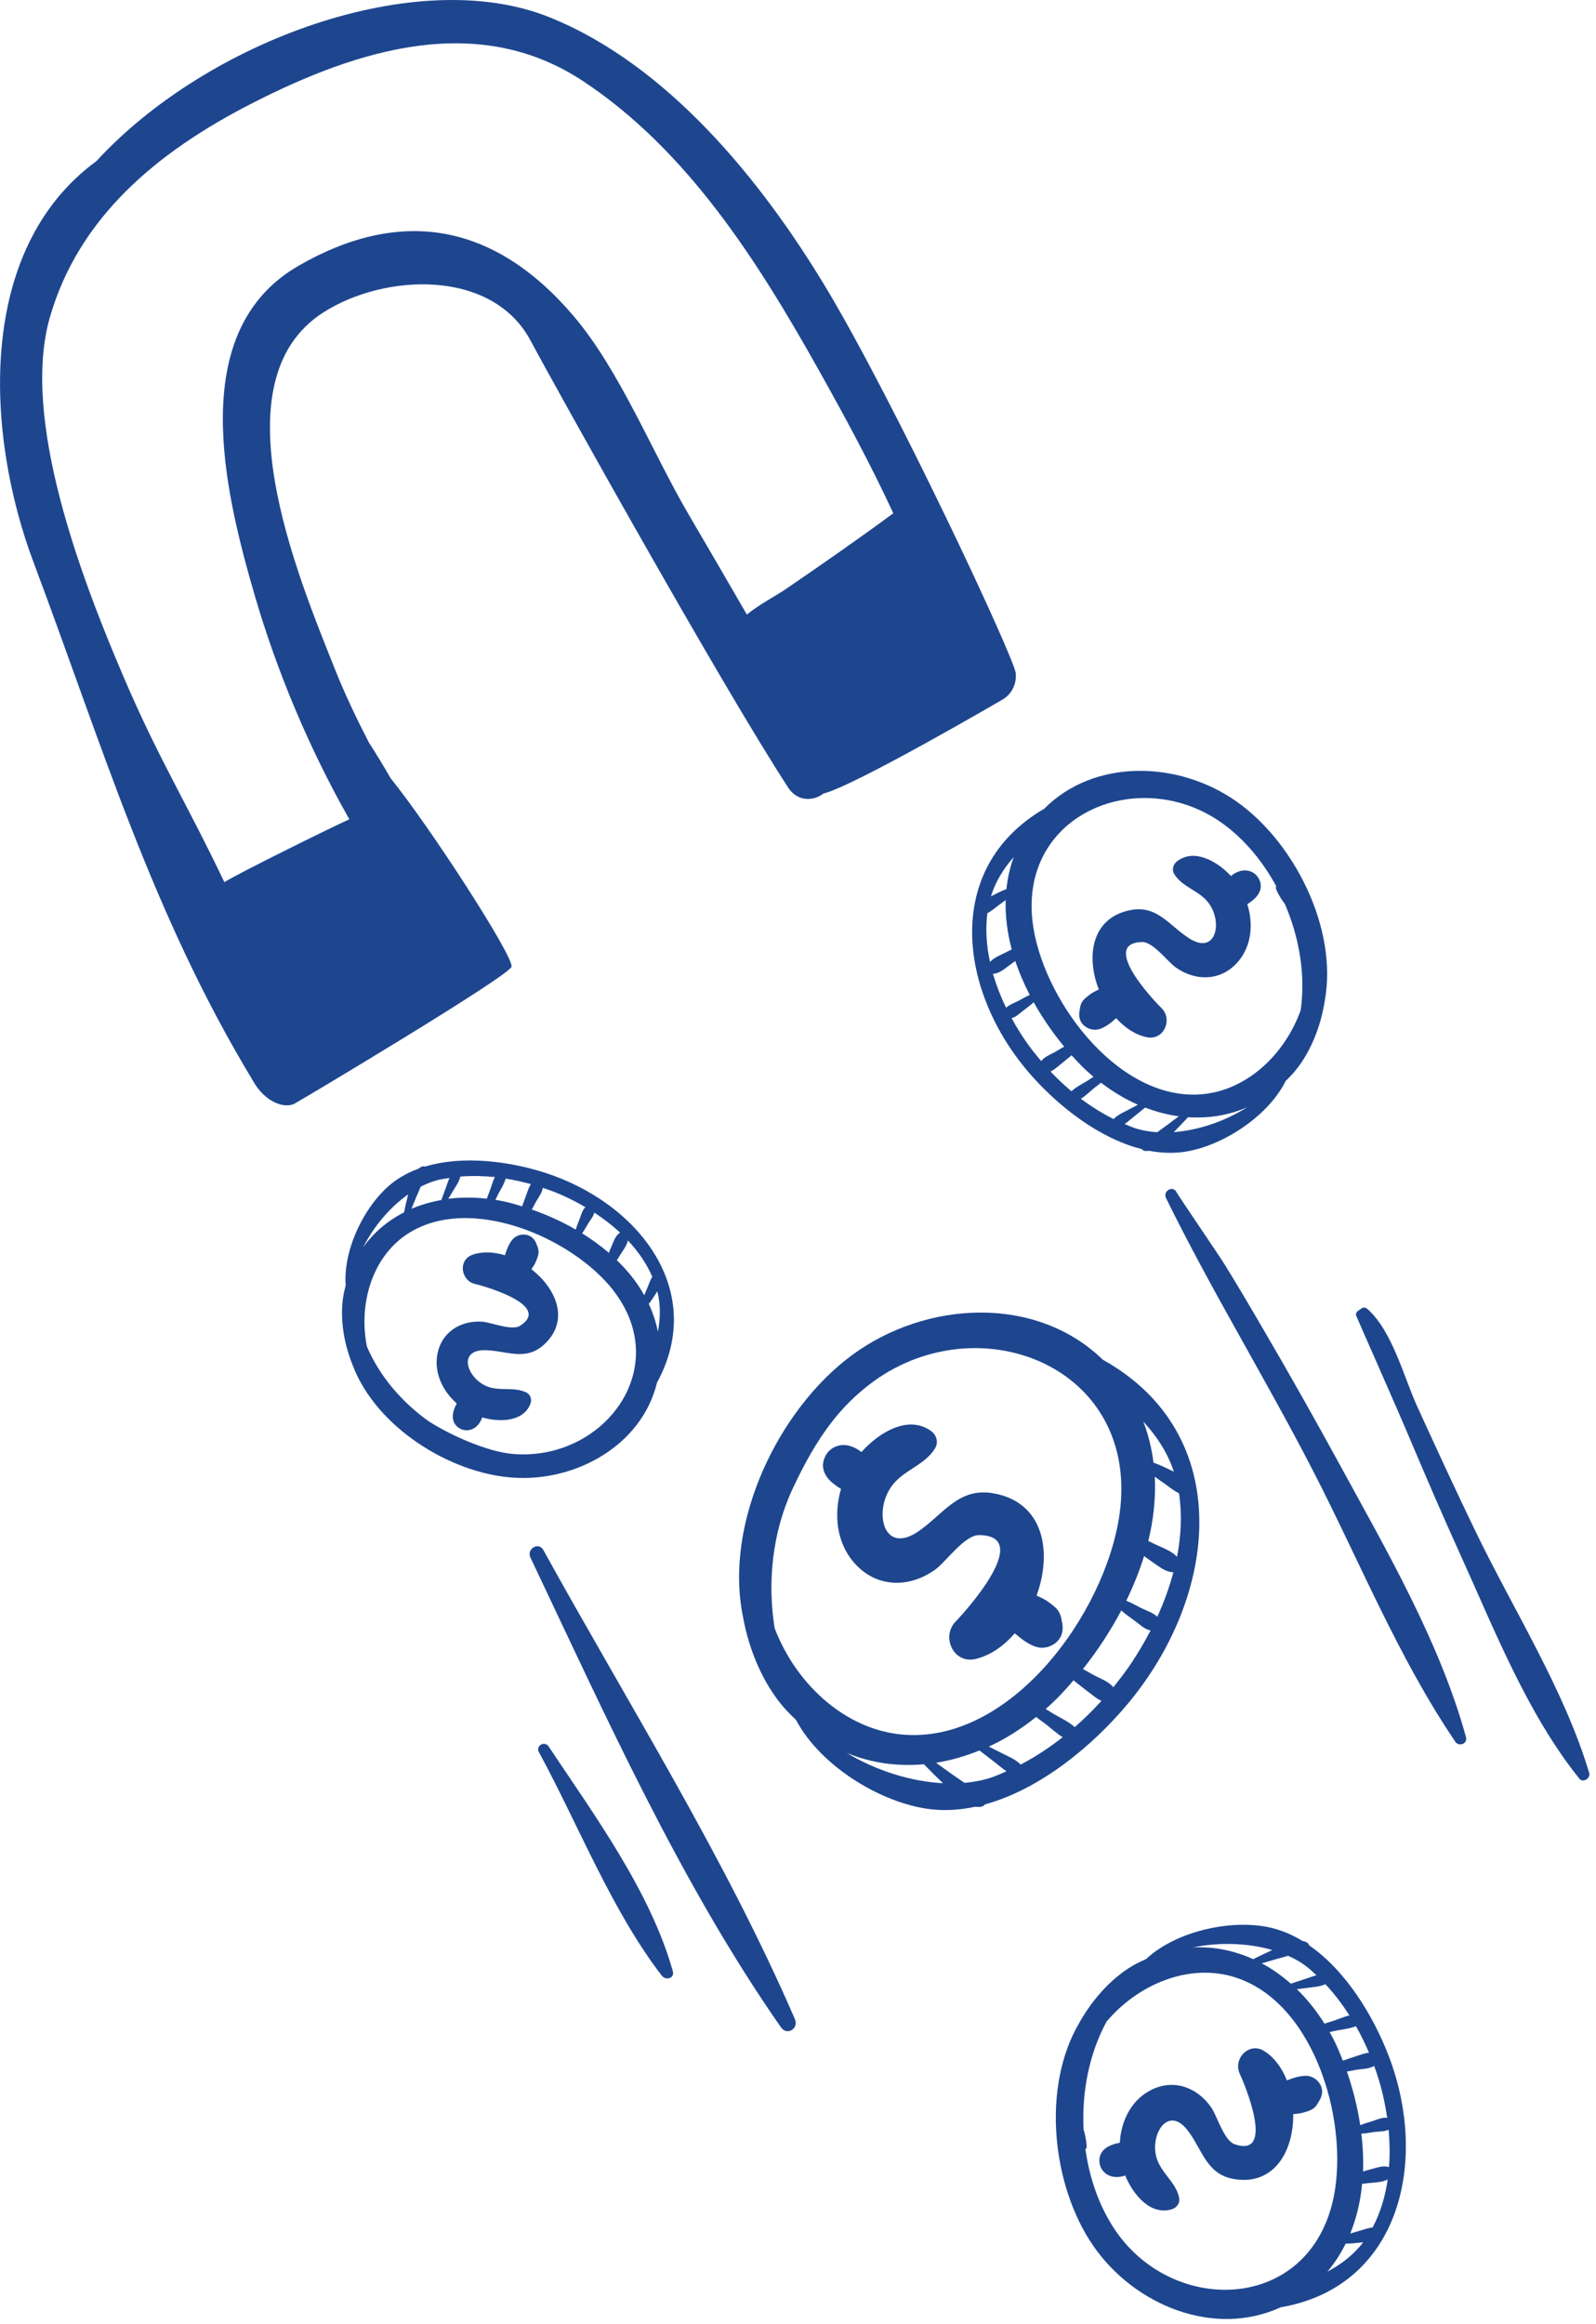 <?xml version="1.0" encoding="UTF-8"?>
<svg id="_图层_1" data-name="图层_1" xmlns="http://www.w3.org/2000/svg" version="1.1" viewBox="0 0 171 249">
  <!-- Generator: Adobe Illustrator 29.5.0, SVG Export Plug-In . SVG Version: 2.1.0 Build 137)  -->
  <defs>
    <style>
      .st0 {
        fill: #1e468f;
      }
    </style>
  </defs>
  <path class="st0" d="M31.84,118.07c.07,0,22.82-13.56,22.97-14.51.18-1.17-8.64-14.83-12.96-20.19-.75-1.29-1.51-2.57-2.32-3.81-1.31-2.54-2.54-5.11-3.6-7.76-4.11-10.3-12.75-30.98-1.3-38.32,6.56-4.21,18.11-4.71,22.22,3.02,2.32,4.36,20.31,36.7,27.6,47.88.99,1.52,2.69,1.47,3.77.64,3.35-.83,18.93-9.92,19.19-10.07.88-.5,1.43-1.49,1.43-2.5v-.27c0-1.39-13.11-29.37-20.44-41.52-6.88-11.4-16.92-23.75-29.55-28.82-14.13-5.68-36.58,2.45-48.52,15.42C-2.69,26.8-1.5,46.7,3.59,60.23c7.32,19.49,12.67,37.62,23.49,55.52,1.36,2.47,3.69,3.2,4.77,2.3v.02ZM24.03,94.49c-4.2-8.8-6.99-13.08-10.84-22.09-4.48-10.48-11-27.57-7.83-38.46,3.06-10.54,11.26-17.57,21.68-22.89,11.5-5.87,24.3-9.76,35.49-2.32,11.16,7.41,18.65,19.26,25.09,30.73,2.88,5.14,5.66,10.27,8.09,15.53-3.76,2.77-7.6,5.44-11.46,8.08-1.22.83-2.9,1.68-4.23,2.77-2.06-3.58-4.14-7.14-6.23-10.71-3.9-6.65-7.38-15.45-12.34-21.28-8.65-10.16-18.7-11.57-29.44-5.39-12.17,6.99-7.96,24.23-4.67,35.49,2.29,7.83,5.72,16.14,10.09,23.82-2.37,1.08-11.98,5.84-13.4,6.74v-.02Z"/>
  <g>
    <g>
      <path class="st0" d="M91.31,145.16c-7.84,5.76-13.75,17.87-11.72,27.97.68,3.88,2.36,7.59,4.64,10.07.35.38.7.72,1.06,1.06,2.69,5.12,9.62,9.23,14.97,9.62,1.42.1,2.84-.02,4.24-.32.17.02.34.03.53.02.21-.02.4-.13.53-.28,5.94-1.63,11.48-6.28,15.14-10.61,9.91-11.72,11.73-29.06-2.54-37.02-7.15-6.94-18.88-6.36-26.85-.51h0ZM101.03,191.04c-3.45-.18-7.18-1.36-10.3-3.24,2.66,1.1,5.47,1.46,8.26,1.21.67.69,1.35,1.36,2.04,2.03ZM106.69,188.88c.38.3.75.62,1.15.88-.45.2-.89.4-1.34.57-.98.36-2.04.57-3.16.67-1.03-.69-2.04-1.42-3.05-2.15,1.58-.25,3.14-.7,4.65-1.32.58.45,1.17.9,1.75,1.35h0ZM112,184.67c.58.45,1.19,1.03,1.86,1.44-1.42,1.11-2.92,2.11-4.5,2.93-.54-.55-1.29-.85-2-1.21l-1.42-.71c1.79-.82,3.49-1.91,5.08-3.18.32.27.68.51.98.74h0ZM116.7,181.33c.44.33.85.7,1.32.88-.9.99-1.85,1.94-2.87,2.82-.64-.58-1.49-.97-2.24-1.4-.27-.16-.56-.36-.87-.54.53-.47,1.04-.95,1.54-1.47.49-.51.97-1.05,1.44-1.6.56.44,1.11.88,1.67,1.31h.01ZM97.59,185.88c-6.64-.14-12.24-5.28-14.59-11.44-.79-4.88-.26-10.23,1.89-14.87,2.76-5.96,5.3-8.95,8.23-11.22,11.17-8.65,28.38-2.4,26.94,12.95-.99,10.43-10.9,24.83-22.47,24.58ZM123.28,174.67c-.68,1.31-1.43,2.56-2.22,3.73-.55.81-1.16,1.59-1.78,2.36-.45-.58-1.25-.87-1.92-1.21-.41-.21-.86-.5-1.33-.74,1.53-1.93,2.93-4.05,4.11-6.28.45.42.99.78,1.44,1.11.58.43,1.08.93,1.69,1.03h.01ZM123.99,173.21c-.45-.45-1.2-.67-1.76-.95-.49-.25-1.02-.56-1.56-.77.76-1.55,1.4-3.15,1.91-4.78.25.18.5.37.77.55.78.51,1.46,1.16,2.37,1.18-.43,1.63-1.02,3.23-1.72,4.76h-.01ZM123.86,165.49c-.24-.11-.53-.26-.83-.4.56-2.28.81-4.6.7-6.89.35.27.72.52,1.08.77.5.35.97.75,1.51,1.01.34,2.23.23,4.53-.21,6.8-.58-.61-1.48-.93-2.24-1.29h-.01ZM125.76,157.65s-.07-.03-.1-.04c-.68-.32-1.36-.67-2.07-.91-.19-1.49-.54-2.96-1.09-4.4,1.4,1.53,2.56,3.24,3.27,5.36h-.01Z"/>
      <path class="st0" d="M92.29,155.56c-.38-.31-.84-.55-1.29-.67-1.07-.28-2.16.19-2.62,1.21-.49,1.08-.04,2.06.82,2.77.19.15.38.29.57.43h0c.07.05.15.09.22.14.04.02.08.05.12.07-.79,2.71-.5,5.73,1.41,7.92,2.38,2.72,5.95,2.73,8.74.68,1.11-.82,3.1-3.66,4.63-3.65,5.98.04-1.64,8.38-2.48,9.24-1.61,1.62-.26,4.59,2.11,4.03,1.59-.37,3.03-1.39,4.2-2.75.7.59,1.44,1.19,2.32,1.46,1.1.34,2.46-.33,2.75-1.48.1-.41.09-.86-.03-1.28-.06-.51-.22-.99-.6-1.38-.24-.24-.53-.46-.8-.66-.4-.29-.85-.5-1.3-.7,1.68-4.6.85-9.96-4.58-10.95-3.82-.7-5.43,2.3-8.17,4.13-3.65,2.42-4.71-2.1-2.84-4.81,1.26-1.83,3.58-2.28,4.71-4.14.4-.65.17-1.42-.42-1.86-2.43-1.76-5.56.13-7.45,2.24h-.02Z"/>
    </g>
    <g>
      <path class="st0" d="M111.82,86.68c-10.84,6.36-9.15,19.67-1.33,28.52,2.89,3.27,7.23,6.75,11.83,7.9.1.12.25.2.41.21.14,0,.28,0,.4-.02,1.08.2,2.18.27,3.27.17,4.11-.39,9.37-3.67,11.35-7.65.27-.27.54-.54.8-.83,1.72-1.95,2.94-4.82,3.4-7.82,1.39-7.8-3.36-17.02-9.49-21.31-6.23-4.37-15.26-4.62-20.64.85v-.02ZM127.3,119.69c2.15.14,4.31-.18,6.33-1.07-2.37,1.5-5.21,2.47-7.87,2.67.52-.52,1.03-1.06,1.53-1.6h0ZM122.7,118.66c1.18.45,2.39.77,3.6.93-.77.58-1.53,1.15-2.31,1.71-.86-.06-1.69-.2-2.45-.46-.35-.12-.7-.27-1.04-.42.3-.21.58-.46.87-.69.44-.36.88-.71,1.32-1.07h.01ZM117.96,115.99c1.25.95,2.57,1.76,3.96,2.36l-1.08.57c-.54.29-1.12.53-1.52.97-1.23-.61-2.4-1.35-3.51-2.17.51-.33.97-.78,1.4-1.14.23-.18.5-.37.74-.58h.01ZM114.81,113.05c.37.42.75.82,1.14,1.21s.79.75,1.21,1.1c-.23.14-.45.3-.66.43-.57.35-1.21.66-1.7,1.12-.79-.66-1.54-1.38-2.25-2.12.36-.15.67-.43,1-.7.43-.34.84-.69,1.26-1.03h0ZM110.63,98.74c-1.38-11.78,11.76-16.88,20.5-10.42,2.29,1.69,4.21,4.03,5.64,6.68-.35-.08.51,1.4.88,1.81,1.57,3.62,2.24,7.64,1.71,11.41-1.7,4.78-5.92,8.82-11.03,9.04-8.89.39-16.76-10.51-17.7-18.52h0ZM109.66,108.25c.34-.26.75-.55,1.09-.88.95,1.7,2.06,3.3,3.27,4.76-.36.19-.7.42-1.01.59-.51.27-1.12.51-1.45.96-.49-.58-.97-1.17-1.41-1.78-.63-.88-1.23-1.83-1.77-2.83.47-.09.85-.49,1.28-.82h0ZM106.39,104.33c.7-.03,1.22-.54,1.81-.95.2-.14.39-.29.58-.43.41,1.24.94,2.46,1.55,3.64-.41.17-.81.42-1.19.62-.43.23-1,.41-1.34.76-.57-1.17-1.04-2.39-1.41-3.63h0ZM106.07,103.05c-.38-1.74-.5-3.5-.28-5.22.41-.2.76-.52,1.14-.8.27-.2.55-.4.82-.61-.05,1.77.18,3.54.65,5.29-.23.11-.45.23-.63.32-.58.29-1.27.55-1.7,1.03h0ZM108.6,91.85c-.4,1.12-.65,2.26-.77,3.4-.55.2-1.06.48-1.58.74-.03.01-.05.02-.08.04.51-1.64,1.37-2.98,2.42-4.18h.01Z"/>
      <path class="st0" d="M131.89,93.85c.28-.25.63-.44.98-.53.82-.23,1.67.11,2.04.89.4.82.07,1.58-.58,2.15-.14.12-.29.23-.43.34h0s-.11.07-.17.11c-.03.02-.06.04-.09.06.65,2.07.48,4.4-.95,6.11-1.78,2.13-4.53,2.2-6.71.67-.87-.61-2.44-2.76-3.62-2.73-4.6.13,1.4,6.42,2.07,7.06,1.26,1.22.28,3.52-1.56,3.14-1.23-.26-2.35-1.01-3.28-2.04-.53.47-1.09.94-1.76,1.16-.84.28-1.9-.21-2.14-1.09-.09-.31-.08-.66,0-.99.04-.39.15-.77.44-1.07.18-.19.4-.36.61-.52.3-.23.64-.4.99-.56-1.37-3.51-.82-7.65,3.34-8.5,2.93-.6,4.21,1.68,6.36,3.03,2.85,1.8,3.59-1.7,2.1-3.75-1-1.38-2.79-1.7-3.69-3.1-.32-.49-.16-1.09.29-1.43,1.84-1.39,4.28,0,5.77,1.6h0Z"/>
    </g>
    <g>
      <path class="st0" d="M137.26,247.18c12.71-2.21,15.87-15.61,11.53-26.92-1.6-4.18-4.52-9.09-8.52-11.85-.06-.15-.16-.28-.32-.35-.13-.06-.27-.1-.4-.12-.97-.59-1.99-1.05-3.08-1.34-4.09-1.1-10.33.15-13.66,3.27-.36.16-.71.33-1.07.51-2.35,1.25-4.56,3.58-6.08,6.29-4.14,7-2.9,17.56,1.45,23.89,4.41,6.43,13,9.92,20.14,6.61h.01ZM134.27,209.89c-2.02-.91-4.2-1.38-6.47-1.25,2.81-.59,5.9-.49,8.52.27-.69.32-1.37.64-2.05.98h0ZM138.32,212.53c-.97-.85-2.01-1.6-3.13-2.19.94-.28,1.88-.56,2.83-.81.81.36,1.55.8,2.18,1.32.3.24.57.51.85.77-.36.09-.72.23-1.09.35-.55.18-1.1.37-1.66.55h.02ZM141.91,216.8c-.85-1.36-1.84-2.61-2.96-3.69l1.24-.16c.62-.08,1.26-.11,1.81-.38.97,1.02,1.82,2.16,2.59,3.35-.6.13-1.21.41-1.76.59-.28.09-.61.18-.92.29ZM143.88,220.76c-.21-.53-.43-1.06-.66-1.57-.23-.51-.49-1.01-.76-1.49.28-.06.55-.13.79-.17.67-.13,1.4-.2,2.03-.46.52.92.99,1.88,1.4,2.85-.4.02-.8.18-1.22.31-.53.17-1.06.36-1.59.54h0ZM142.75,236.02c-2.92,11.81-17.37,11.99-23.44,2.64-1.59-2.45-2.6-5.39-3.02-8.45.31.2,0-1.53-.19-2.05-.21-4.04.6-8.15,2.46-11.58,3.35-3.98,8.86-6.35,13.85-4.72,8.68,2.83,12.32,16.13,10.34,24.17h0ZM147.1,227.23c-.42.13-.92.26-1.36.45-.3-1.97-.79-3.91-1.43-5.75.41-.06.82-.16,1.18-.21.59-.08,1.26-.09,1.74-.4.27.74.51,1.48.71,2.22.29,1.07.52,2.2.69,3.35-.49-.08-.99.16-1.53.33h0ZM148.83,232.17c-.69-.22-1.37.09-2.08.26-.24.06-.48.14-.71.21.05-1.34-.02-2.7-.18-4.06.46-.01.93-.11,1.36-.17.49-.07,1.11-.03,1.56-.25.12,1.32.15,2.67.04,4h.01ZM148.68,233.51c-.26,1.8-.78,3.54-1.61,5.12-.46.05-.92.22-1.39.36-.34.1-.68.19-1.01.29.68-1.68,1.1-3.47,1.27-5.32.26-.02.51-.06.72-.08.66-.07,1.42-.08,2.01-.38h.01ZM142.22,243.37c.79-.93,1.43-1.94,1.96-3,.6,0,1.19-.08,1.78-.14h.09c-1.08,1.4-2.39,2.37-3.83,3.14h0Z"/>
      <path class="st0" d="M120.57,233.06c-.36.14-.77.19-1.13.16-.87-.07-1.56-.71-1.64-1.58-.09-.93.5-1.55,1.33-1.85.18-.07.36-.12.54-.17h0c.07-.02.13-.03.2-.04.04,0,.07-.02.11-.02.12-2.22,1.12-4.4,3.12-5.53,2.48-1.41,5.15-.48,6.69,1.77.62.9,1.35,3.53,2.5,3.92,4.46,1.53.96-6.67.55-7.53-.77-1.63,1-3.49,2.62-2.45,1.09.69,1.9,1.82,2.42,3.14.68-.26,1.38-.51,2.11-.49.91.03,1.75.89,1.66,1.82-.03.33-.16.66-.36.95-.18.36-.42.68-.81.87-.24.12-.51.2-.77.28-.37.11-.76.15-1.15.18.05,3.86-1.96,7.64-6.27,6.97-3.03-.47-3.44-3.13-5.02-5.2-2.09-2.76-4.06.34-3.37,2.85.47,1.69,2.07,2.63,2.43,4.31.13.59-.24,1.11-.8,1.27-2.26.68-4.11-1.55-4.97-3.61v-.02Z"/>
    </g>
    <g>
      <path class="st0" d="M70.39,148.13c5.4-9.89-2.03-19.34-12.12-22.53-3.73-1.18-8.67-1.85-12.73-.62-.13-.04-.28-.04-.41.03-.11.06-.21.13-.3.2-.93.34-1.8.79-2.59,1.37-2.98,2.19-5.51,7.14-5.2,11.12-.09.33-.16.66-.23,1.01-.42,2.29-.04,5.06.99,7.58,2.53,6.64,10.42,11.53,17.11,12.01,6.8.49,13.86-3.48,15.48-10.16h0ZM43.28,129.89c-1.72.88-3.23,2.13-4.37,3.74,1.13-2.24,2.87-4.3,4.82-5.67-.16.64-.31,1.29-.44,1.93h-.01ZM47.29,128.56c-1.11.2-2.19.51-3.2.94.32-.8.64-1.59.99-2.37.69-.35,1.39-.62,2.09-.77.33-.07.66-.11.99-.16-.14.3-.23.62-.35.93-.17.48-.35.95-.52,1.43ZM52.16,128.42c-1.4-.16-2.79-.16-4.13.01l.57-.94c.28-.47.61-.92.72-1.44,1.23-.1,2.47-.07,3.7.05-.24.48-.38,1.05-.56,1.52-.09.24-.21.51-.3.79h0ZM55.94,129.24c-.48-.15-.96-.29-1.43-.41-.48-.12-.96-.21-1.43-.29.11-.22.21-.44.31-.63.28-.53.63-1.06.79-1.64.92.14,1.82.35,2.71.59-.21.28-.31.64-.45,1-.17.46-.33.92-.5,1.38h0ZM65.75,138.3c6.49,8.42-1.26,18.39-10.95,17.45-2.54-.25-6.4-1.89-8.92-3.52-2.87-2.06-5.24-4.84-6.57-7.98-.89-4.46.49-9.51,4.31-12.03,6.66-4.4,17.73.36,22.14,6.08h-.01ZM62.12,130.55c-.14.36-.32.77-.43,1.18-1.51-.87-3.1-1.59-4.71-2.15.18-.31.34-.65.5-.92.26-.44.62-.91.67-1.41.65.22,1.29.45,1.91.72.89.39,1.79.84,2.66,1.36-.32.29-.43.76-.61,1.23h.01ZM66.43,132.06c-.53.35-.69.98-.95,1.56-.09.2-.17.4-.24.6-.89-.76-1.86-1.46-2.87-2.09.24-.32.43-.7.63-1.02.22-.37.58-.78.68-1.2.97.64,1.9,1.35,2.76,2.14h-.01ZM67.27,132.89c1.09,1.16,2,2.46,2.62,3.89-.22.34-.35.75-.51,1.14-.12.28-.24.56-.35.85-.77-1.38-1.77-2.64-2.94-3.76.13-.19.24-.38.34-.54.31-.49.72-1.01.84-1.58h0ZM70.49,142.66c-.21-1.04-.54-2.03-.98-2.97.33-.4.59-.86.88-1.29.01-.02.03-.04.04-.06.37,1.5.32,2.92.06,4.33h0Z"/>
      <path class="st0" d="M51.66,151.86c-.1.32-.29.63-.51.86-.52.55-1.33.68-1.98.26-.68-.45-.78-1.19-.54-1.92.05-.16.11-.31.18-.46h0c.02-.05.05-.11.08-.16.01-.03.03-.06.04-.09-1.45-1.29-2.4-3.16-2.09-5.14.39-2.46,2.47-3.78,4.85-3.61.95.07,3.15,1,4.04.43,3.47-2.22-4.03-4.29-4.84-4.48-1.53-.36-1.84-2.58-.25-3.13,1.07-.37,2.28-.3,3.46.06.19-.6.41-1.22.82-1.7.52-.61,1.56-.71,2.15-.15.21.2.37.47.45.76.15.32.24.66.15,1.03-.05.23-.14.46-.23.68-.13.32-.31.6-.5.88,2.67,2.07,4.15,5.5,1.35,8.07-1.97,1.81-4.01.65-6.28.6-3.02-.07-1.98,2.96.11,3.85,1.41.6,2.93.02,4.27.68.47.23.62.77.43,1.24-.77,1.92-3.29,1.97-5.17,1.43h.01Z"/>
    </g>
    <path class="st0" d="M83.68,217.2c-10.76-15.41-18.81-33.4-26.85-50.34-.44-.92.88-1.72,1.38-.81,9.11,16.5,19.48,32.97,26.96,50.27.44,1.01-.85,1.81-1.5.87h0Z"/>
    <path class="st0" d="M70.93,211.69c-5.4-7-8.96-16.2-13.19-23.98-.37-.68.61-1.25,1.04-.61,4.87,7.32,10.92,15.55,13.31,24.09.21.74-.75,1.02-1.16.49h0Z"/>
    <path class="st0" d="M155.92,186.58c-6.11-8.98-10.34-19.53-15.32-29.17-5.04-9.77-10.83-19.19-15.67-29.06-.36-.74.72-1.39,1.11-.65.22.42,4.43,6.58,5.13,7.7,1.39,2.24,2.73,4.52,4.06,6.8,2.89,4.94,5.7,9.92,8.44,14.94,4.99,9.15,10.62,18.85,13.4,28.96.2.72-.76,1.07-1.16.49h0Z"/>
    <path class="st0" d="M169.21,190.54c-5.54-6.88-9.07-15.88-12.7-23.89-1.86-4.09-3.64-8.22-5.39-12.36-1.55-3.68-5.79-13.23-5.82-13.35-.06-.2.05-.4.21-.51.13-.09.26-.18.39-.27.19-.14.46-.06.62.08,2.69,2.42,3.86,7.24,5.36,10.52,2.05,4.48,4.11,8.96,6.26,13.4,4.06,8.38,9.45,16.86,12.13,25.77.17.57-.65,1.12-1.06.62h0Z"/>
  </g>
</svg>
